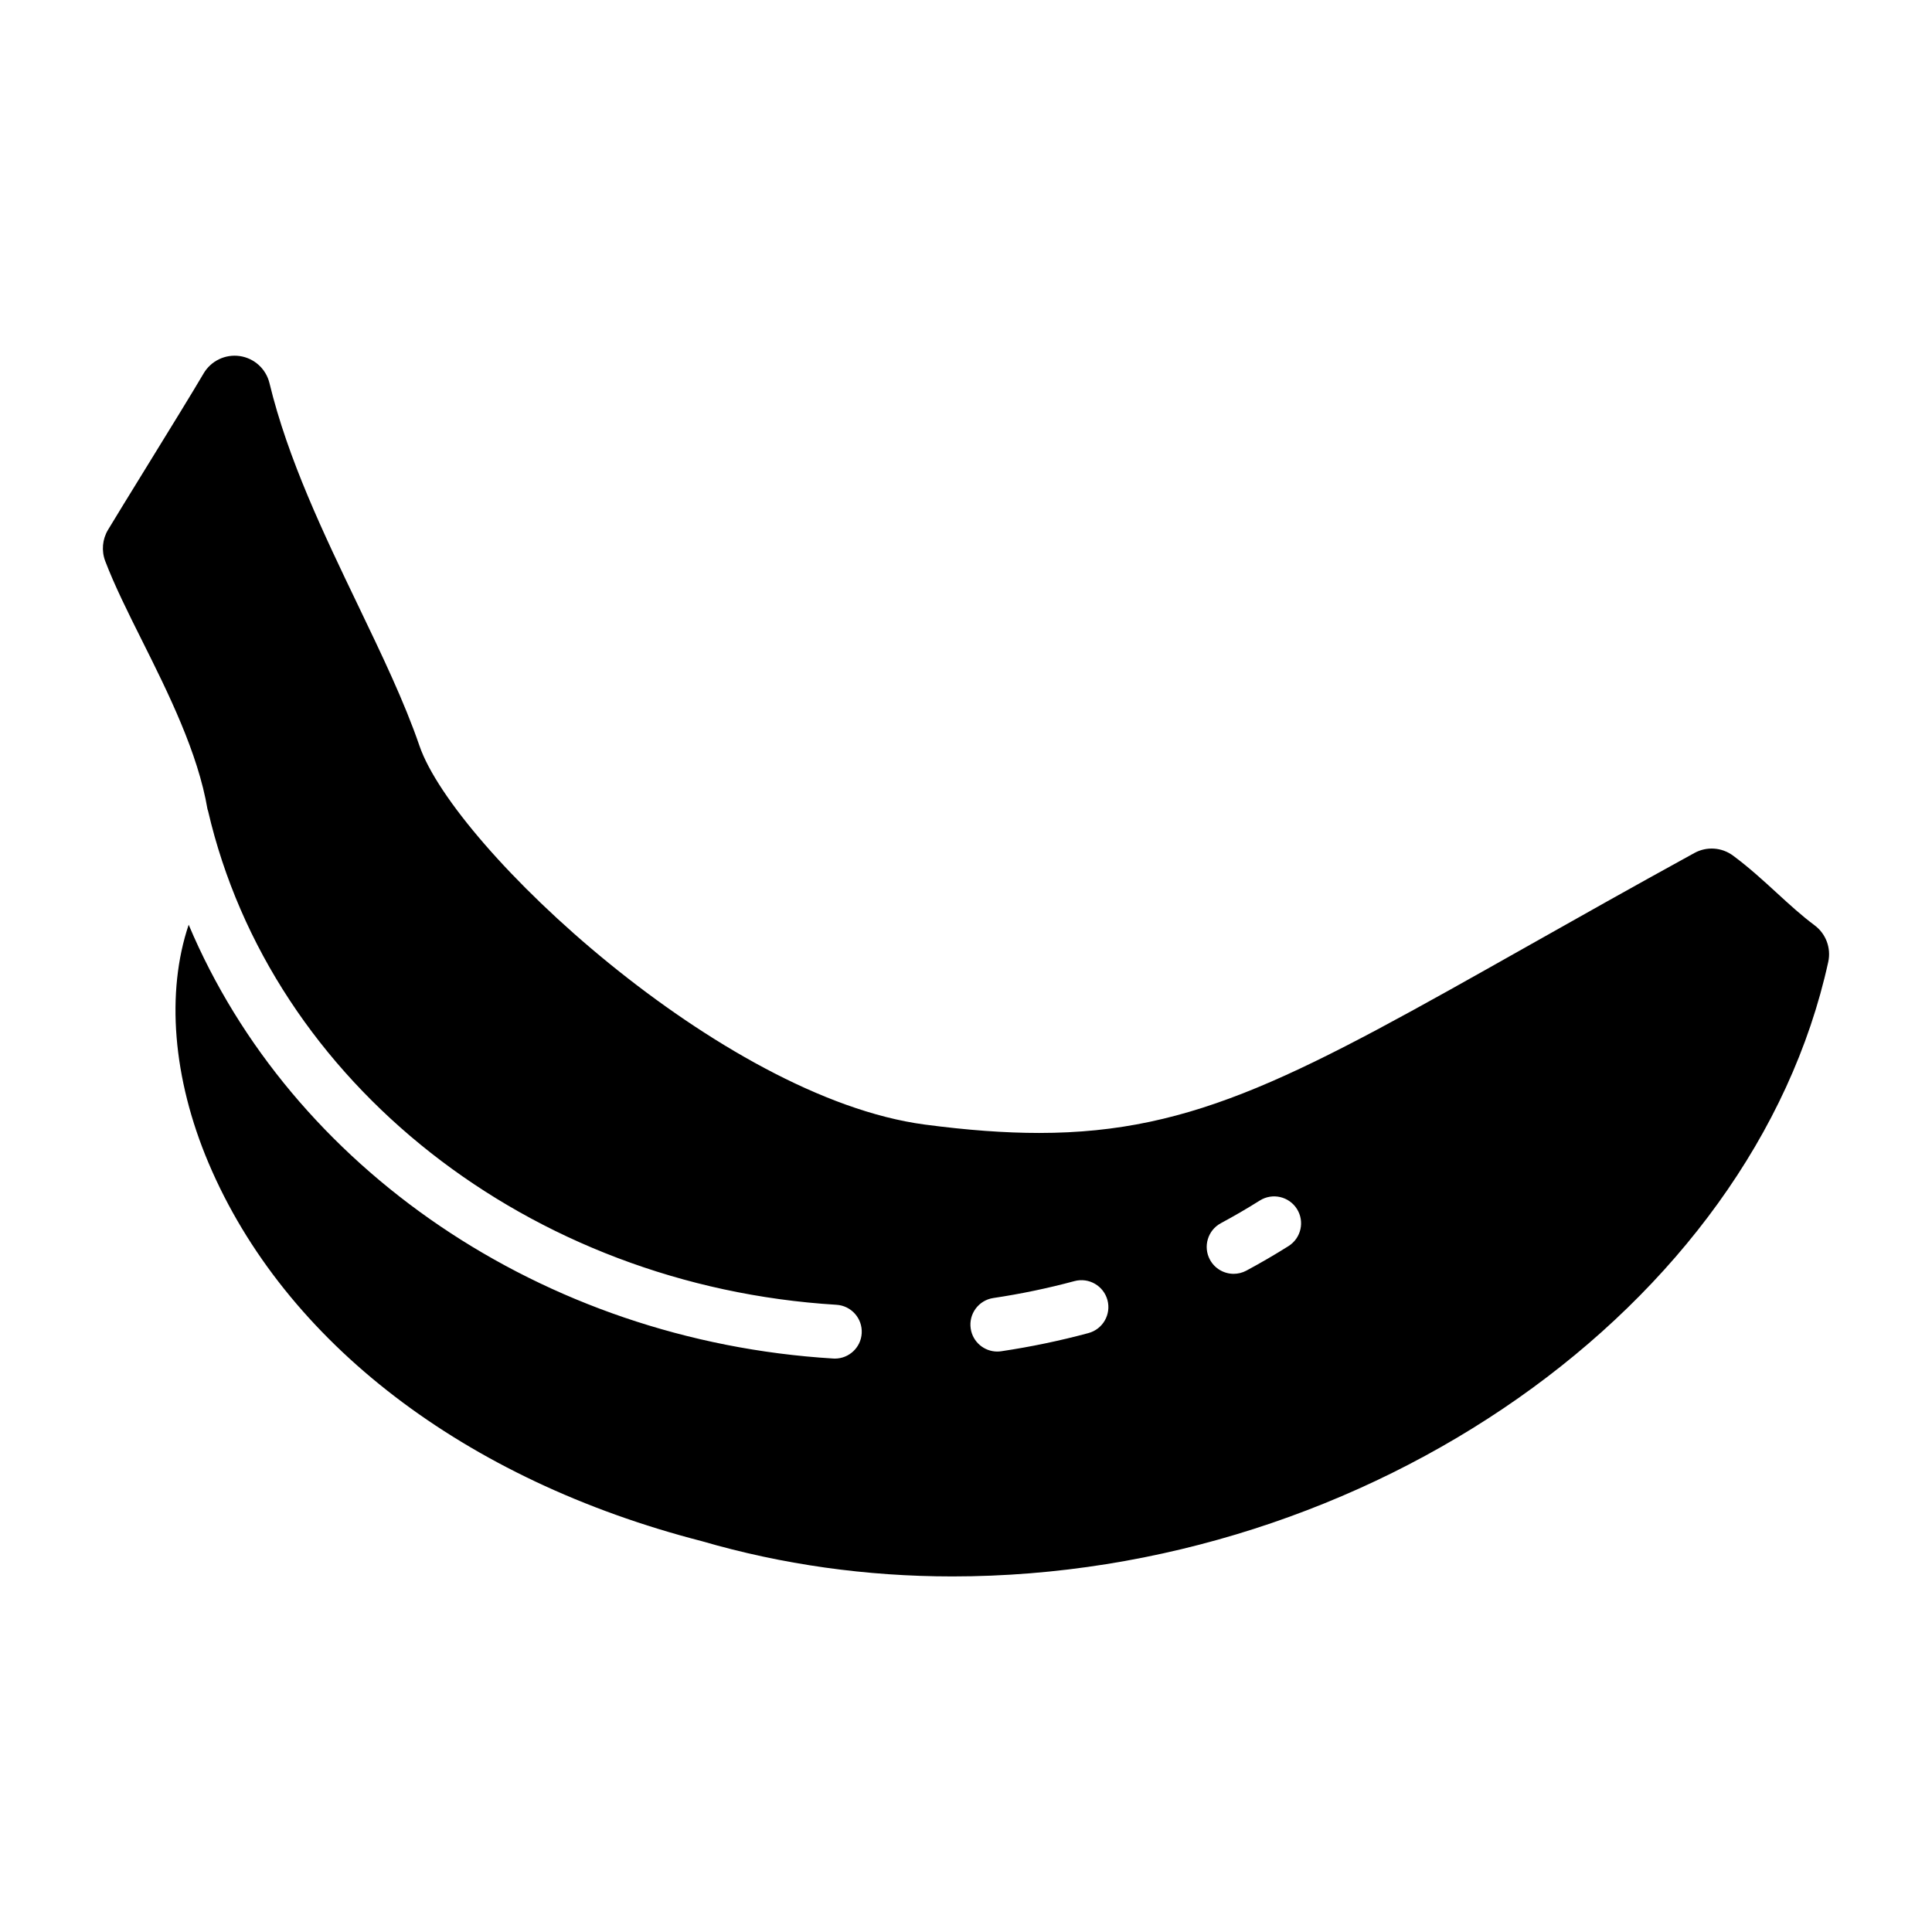<?xml version="1.0" encoding="UTF-8"?>
<!-- Uploaded to: SVG Repo, www.svgrepo.com, Generator: SVG Repo Mixer Tools -->
<svg fill="#000000" width="800px" height="800px" version="1.1" viewBox="144 144 512 512" xmlns="http://www.w3.org/2000/svg">
 <path d="m624.88 389.21c-3.375-2.504-6.609-5.461-10.035-8.602-3.633-3.332-7.391-6.769-11.574-9.863-2.984-2.211-6.984-2.484-10.238-0.691-16.512 9.062-31.195 17.348-44.152 24.656-60.305 34.012-87.836 49.539-129.5 49.535-9.098 0-19.02-0.734-30.328-2.227-53.816-7.144-124.61-73.336-133.89-100.37-4-11.668-9.941-24.031-16.223-37.117-9.16-19.074-18.633-38.797-23.527-59-0.91-3.769-4.027-6.609-7.863-7.168-3.836-0.559-7.637 1.266-9.598 4.613-2.676 4.586-9.453 15.582-15.434 25.293-4.18 6.785-8 12.988-9.895 16.148-1.5 2.504-1.773 5.562-0.73 8.293 2.473 6.484 6.035 13.617 9.809 21.164 6.848 13.707 14.762 29.609 17.289 44.582 0.039 0.141 0.105 0.266 0.141 0.414 16.715 72.137 85.203 125.96 166.54 130.91 3.934 0.242 6.926 3.621 6.691 7.559-0.227 3.785-3.371 6.699-7.113 6.699-0.145 0-0.293-0.004-0.438-0.016-77.199-4.691-143.69-50.582-170.81-114.96-6.019 17.871-4.262 40.668 5.281 63.176 20.117 47.48 67.875 84.031 130.73 100.19 21.27 6.195 43.605 9.34 66.375 9.34 110.18 0 212.13-71.531 232.12-162.86 0.801-3.68-0.625-7.469-3.633-9.699zm-192.43 108.07c-7.531 2.031-15.301 3.652-23.094 4.812-0.352 0.055-0.711 0.082-1.059 0.082-3.477 0-6.523-2.539-7.047-6.082-0.586-3.894 2.106-7.527 6.004-8.105 7.246-1.082 14.473-2.59 21.488-4.481 3.797-1.023 7.719 1.23 8.746 5.031 1.023 3.805-1.23 7.715-5.039 8.742zm53.016-23.051c-3.652 2.297-7.41 4.484-11.164 6.5-1.074 0.574-2.231 0.848-3.371 0.848-2.543 0-5.004-1.367-6.293-3.758-1.863-3.473-0.559-7.801 2.91-9.664 3.465-1.859 6.941-3.883 10.316-6.004 3.34-2.098 7.738-1.094 9.84 2.242 2.098 3.328 1.098 7.734-2.238 9.836z"/>
</svg>